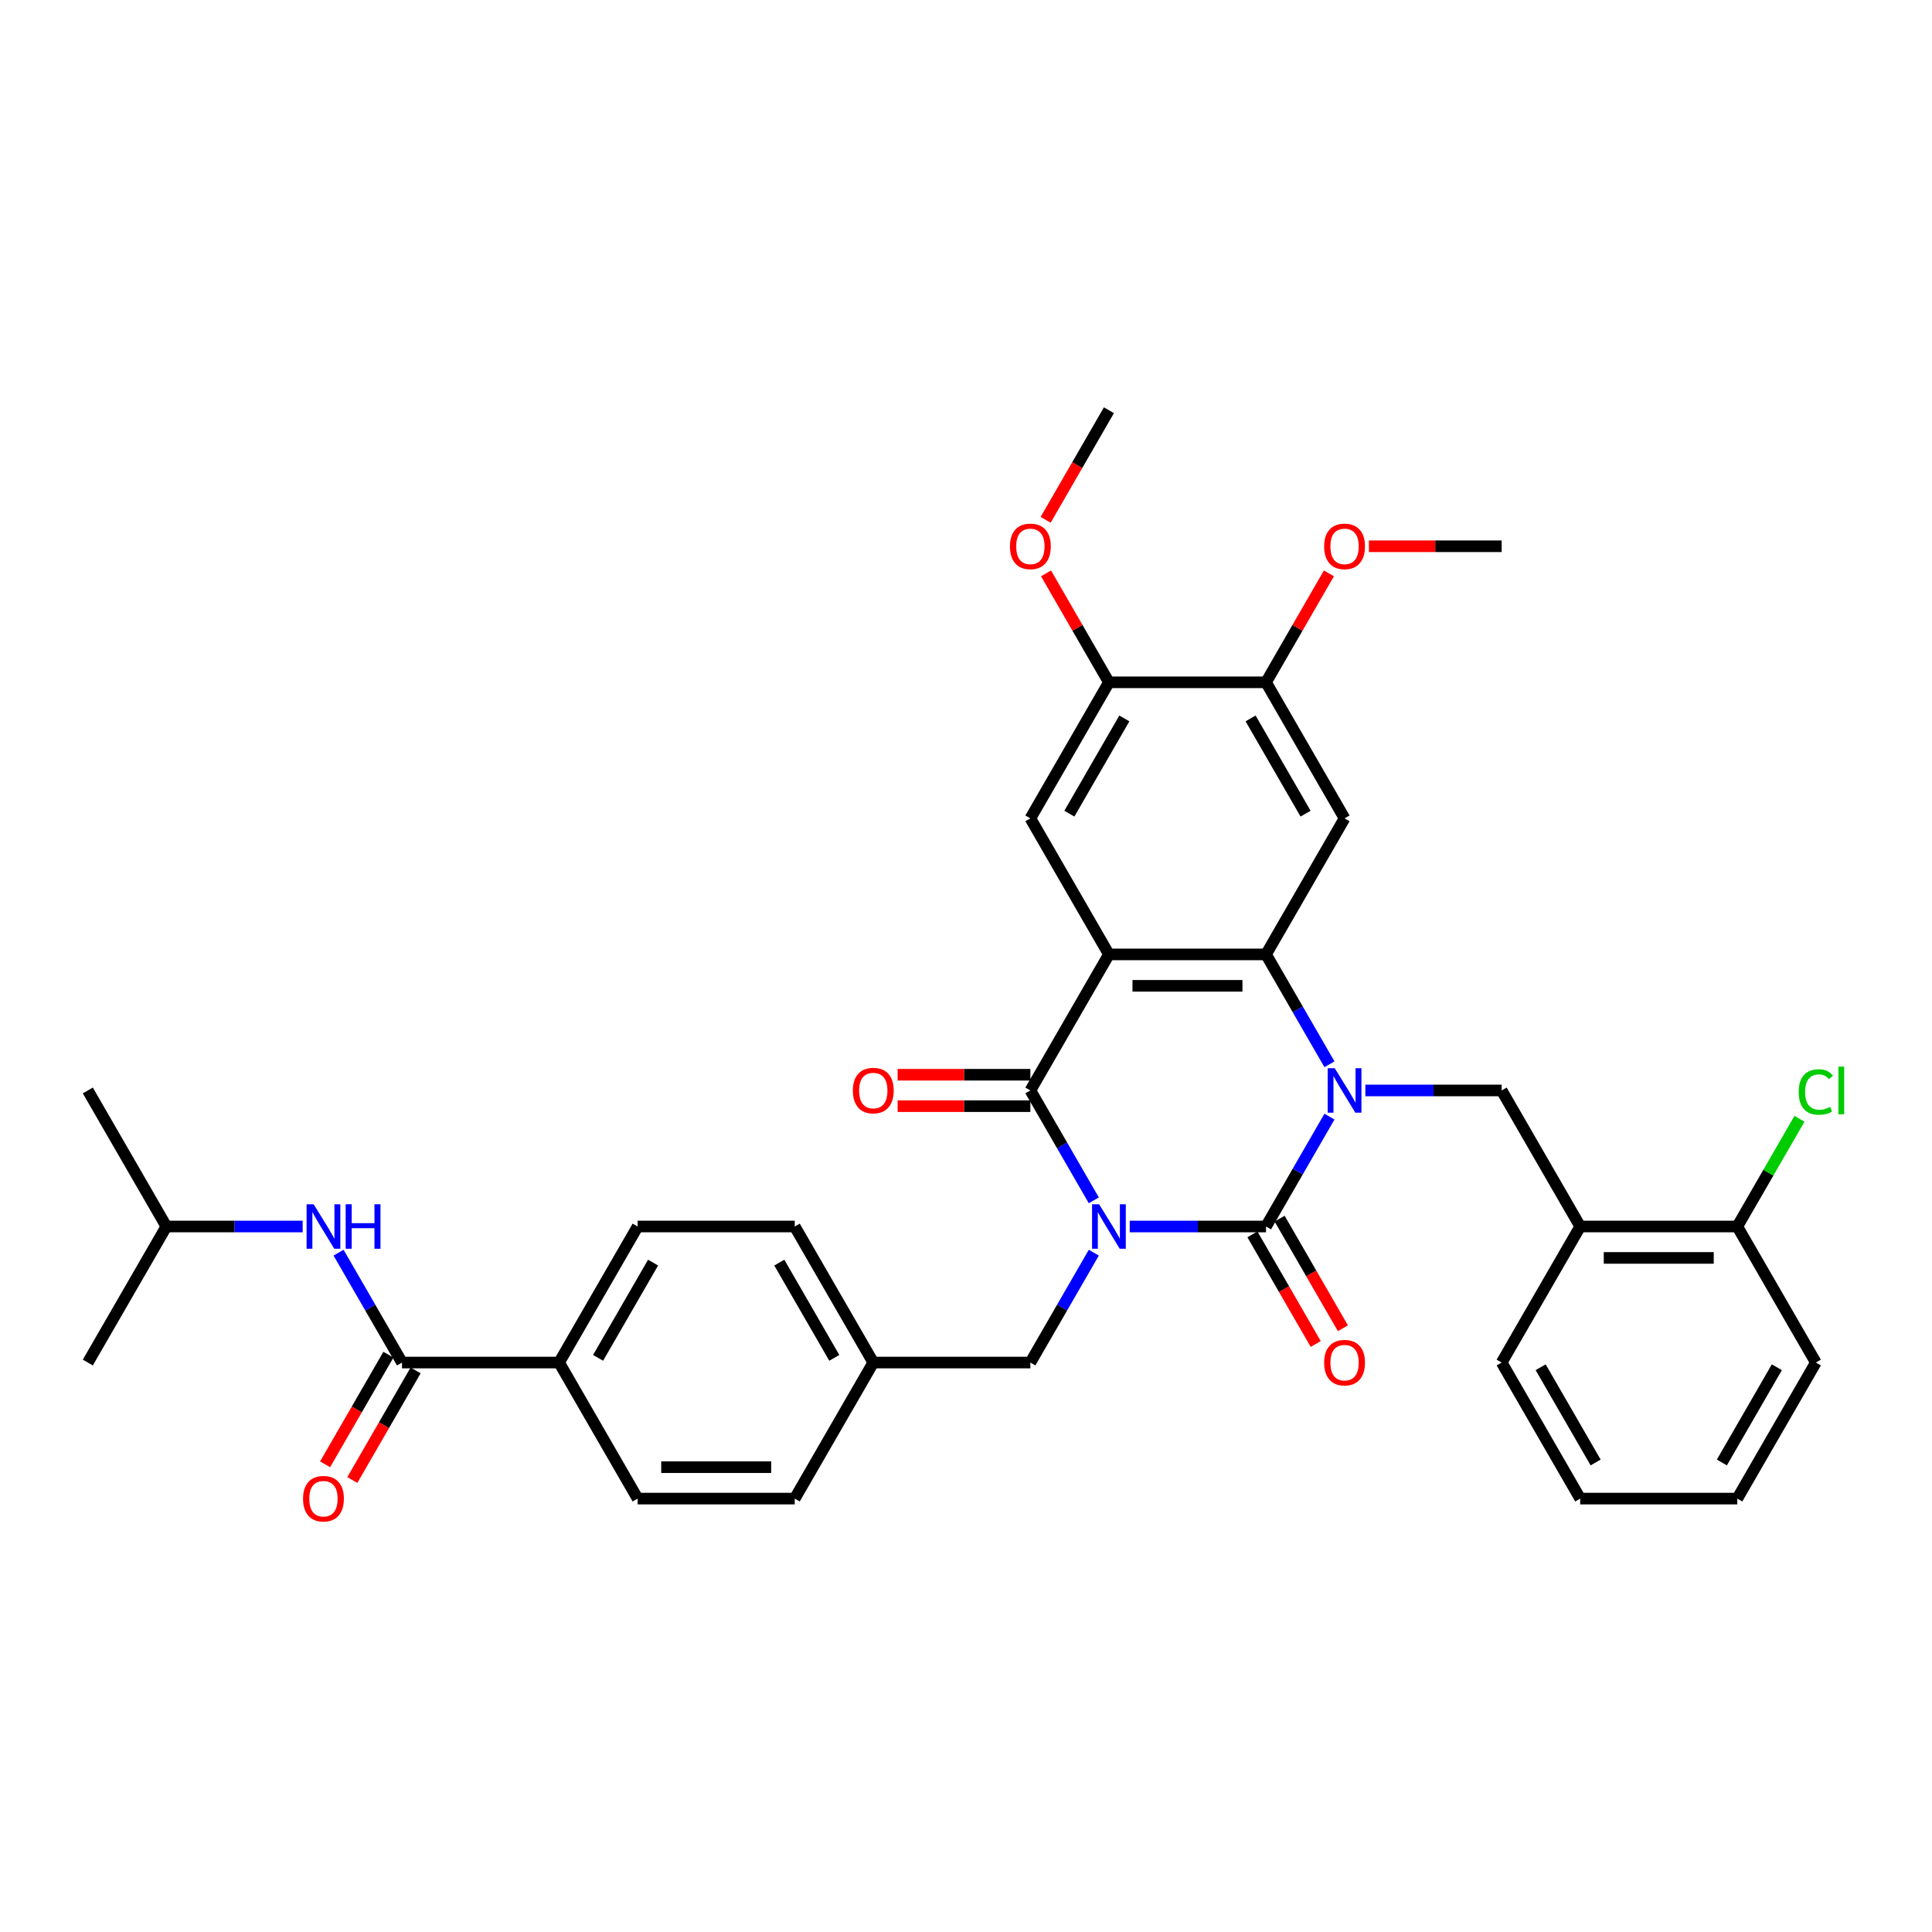 <?xml version='1.0' encoding='iso-8859-1'?>
<svg version='1.1' baseProfile='full'
              xmlns='http://www.w3.org/2000/svg'
                      xmlns:rdkit='http://www.rdkit.org/xml'
                      xmlns:xlink='http://www.w3.org/1999/xlink'
                  xml:space='preserve'
width='1000px' height='1000px' viewBox='0 0 1000 1000'>
<!-- END OF HEADER -->
<rect style='opacity:1.0;fill:#FFFFFF;stroke:none' width='1000' height='1000' x='0' y='0'> </rect>
<path class='bond-0' d='M 584.742,634.834 L 620.015,634.834' style='fill:none;fill-rule:evenodd;stroke:#0000FF;stroke-width:6px;stroke-linecap:butt;stroke-linejoin:miter;stroke-opacity:1' />
<path class='bond-0' d='M 620.015,634.834 L 655.288,634.834' style='fill:none;fill-rule:evenodd;stroke:#000000;stroke-width:6px;stroke-linecap:butt;stroke-linejoin:miter;stroke-opacity:1' />
<path class='bond-3' d='M 566.156,621.288 L 549.739,592.852' style='fill:none;fill-rule:evenodd;stroke:#0000FF;stroke-width:6px;stroke-linecap:butt;stroke-linejoin:miter;stroke-opacity:1' />
<path class='bond-3' d='M 549.739,592.852 L 533.321,564.417' style='fill:none;fill-rule:evenodd;stroke:#000000;stroke-width:6px;stroke-linecap:butt;stroke-linejoin:miter;stroke-opacity:1' />
<path class='bond-10' d='M 566.156,648.381 L 549.739,676.816' style='fill:none;fill-rule:evenodd;stroke:#0000FF;stroke-width:6px;stroke-linecap:butt;stroke-linejoin:miter;stroke-opacity:1' />
<path class='bond-10' d='M 549.739,676.816 L 533.321,705.252' style='fill:none;fill-rule:evenodd;stroke:#000000;stroke-width:6px;stroke-linecap:butt;stroke-linejoin:miter;stroke-opacity:1' />
<path class='bond-1' d='M 655.288,634.834 L 671.705,606.399' style='fill:none;fill-rule:evenodd;stroke:#000000;stroke-width:6px;stroke-linecap:butt;stroke-linejoin:miter;stroke-opacity:1' />
<path class='bond-1' d='M 671.705,606.399 L 688.123,577.963' style='fill:none;fill-rule:evenodd;stroke:#0000FF;stroke-width:6px;stroke-linecap:butt;stroke-linejoin:miter;stroke-opacity:1' />
<path class='bond-14' d='M 648.246,638.9 L 664.626,667.27' style='fill:none;fill-rule:evenodd;stroke:#000000;stroke-width:6px;stroke-linecap:butt;stroke-linejoin:miter;stroke-opacity:1' />
<path class='bond-14' d='M 664.626,667.27 L 681.006,695.641' style='fill:none;fill-rule:evenodd;stroke:#FF0000;stroke-width:6px;stroke-linecap:butt;stroke-linejoin:miter;stroke-opacity:1' />
<path class='bond-14' d='M 662.33,630.769 L 678.709,659.139' style='fill:none;fill-rule:evenodd;stroke:#000000;stroke-width:6px;stroke-linecap:butt;stroke-linejoin:miter;stroke-opacity:1' />
<path class='bond-14' d='M 678.709,659.139 L 695.089,687.51' style='fill:none;fill-rule:evenodd;stroke:#FF0000;stroke-width:6px;stroke-linecap:butt;stroke-linejoin:miter;stroke-opacity:1' />
<path class='bond-6' d='M 706.709,564.417 L 741.982,564.417' style='fill:none;fill-rule:evenodd;stroke:#0000FF;stroke-width:6px;stroke-linecap:butt;stroke-linejoin:miter;stroke-opacity:1' />
<path class='bond-6' d='M 741.982,564.417 L 777.255,564.417' style='fill:none;fill-rule:evenodd;stroke:#000000;stroke-width:6px;stroke-linecap:butt;stroke-linejoin:miter;stroke-opacity:1' />
<path class='bond-36' d='M 688.123,550.87 L 671.705,522.435' style='fill:none;fill-rule:evenodd;stroke:#0000FF;stroke-width:6px;stroke-linecap:butt;stroke-linejoin:miter;stroke-opacity:1' />
<path class='bond-36' d='M 671.705,522.435 L 655.288,493.999' style='fill:none;fill-rule:evenodd;stroke:#000000;stroke-width:6px;stroke-linecap:butt;stroke-linejoin:miter;stroke-opacity:1' />
<path class='bond-2' d='M 573.977,493.999 L 533.321,564.417' style='fill:none;fill-rule:evenodd;stroke:#000000;stroke-width:6px;stroke-linecap:butt;stroke-linejoin:miter;stroke-opacity:1' />
<path class='bond-4' d='M 573.977,493.999 L 655.288,493.999' style='fill:none;fill-rule:evenodd;stroke:#000000;stroke-width:6px;stroke-linecap:butt;stroke-linejoin:miter;stroke-opacity:1' />
<path class='bond-4' d='M 586.174,510.261 L 643.091,510.261' style='fill:none;fill-rule:evenodd;stroke:#000000;stroke-width:6px;stroke-linecap:butt;stroke-linejoin:miter;stroke-opacity:1' />
<path class='bond-7' d='M 573.977,493.999 L 533.321,423.582' style='fill:none;fill-rule:evenodd;stroke:#000000;stroke-width:6px;stroke-linecap:butt;stroke-linejoin:miter;stroke-opacity:1' />
<path class='bond-15' d='M 533.321,556.286 L 498.967,556.286' style='fill:none;fill-rule:evenodd;stroke:#000000;stroke-width:6px;stroke-linecap:butt;stroke-linejoin:miter;stroke-opacity:1' />
<path class='bond-15' d='M 498.967,556.286 L 464.613,556.286' style='fill:none;fill-rule:evenodd;stroke:#FF0000;stroke-width:6px;stroke-linecap:butt;stroke-linejoin:miter;stroke-opacity:1' />
<path class='bond-15' d='M 533.321,572.548 L 498.967,572.548' style='fill:none;fill-rule:evenodd;stroke:#000000;stroke-width:6px;stroke-linecap:butt;stroke-linejoin:miter;stroke-opacity:1' />
<path class='bond-15' d='M 498.967,572.548 L 464.613,572.548' style='fill:none;fill-rule:evenodd;stroke:#FF0000;stroke-width:6px;stroke-linecap:butt;stroke-linejoin:miter;stroke-opacity:1' />
<path class='bond-5' d='M 655.288,493.999 L 695.944,423.582' style='fill:none;fill-rule:evenodd;stroke:#000000;stroke-width:6px;stroke-linecap:butt;stroke-linejoin:miter;stroke-opacity:1' />
<path class='bond-38' d='M 695.944,423.582 L 655.288,353.164' style='fill:none;fill-rule:evenodd;stroke:#000000;stroke-width:6px;stroke-linecap:butt;stroke-linejoin:miter;stroke-opacity:1' />
<path class='bond-38' d='M 675.762,421.15 L 647.303,371.858' style='fill:none;fill-rule:evenodd;stroke:#000000;stroke-width:6px;stroke-linecap:butt;stroke-linejoin:miter;stroke-opacity:1' />
<path class='bond-9' d='M 777.255,564.417 L 817.91,634.834' style='fill:none;fill-rule:evenodd;stroke:#000000;stroke-width:6px;stroke-linecap:butt;stroke-linejoin:miter;stroke-opacity:1' />
<path class='bond-12' d='M 533.321,423.582 L 573.977,353.164' style='fill:none;fill-rule:evenodd;stroke:#000000;stroke-width:6px;stroke-linecap:butt;stroke-linejoin:miter;stroke-opacity:1' />
<path class='bond-12' d='M 553.503,421.15 L 581.962,371.858' style='fill:none;fill-rule:evenodd;stroke:#000000;stroke-width:6px;stroke-linecap:butt;stroke-linejoin:miter;stroke-opacity:1' />
<path class='bond-8' d='M 208.077,705.252 L 289.388,705.252' style='fill:none;fill-rule:evenodd;stroke:#000000;stroke-width:6px;stroke-linecap:butt;stroke-linejoin:miter;stroke-opacity:1' />
<path class='bond-13' d='M 208.077,705.252 L 191.66,676.816' style='fill:none;fill-rule:evenodd;stroke:#000000;stroke-width:6px;stroke-linecap:butt;stroke-linejoin:miter;stroke-opacity:1' />
<path class='bond-13' d='M 191.66,676.816 L 175.242,648.381' style='fill:none;fill-rule:evenodd;stroke:#0000FF;stroke-width:6px;stroke-linecap:butt;stroke-linejoin:miter;stroke-opacity:1' />
<path class='bond-17' d='M 201.035,701.186 L 184.655,729.557' style='fill:none;fill-rule:evenodd;stroke:#000000;stroke-width:6px;stroke-linecap:butt;stroke-linejoin:miter;stroke-opacity:1' />
<path class='bond-17' d='M 184.655,729.557 L 168.276,757.927' style='fill:none;fill-rule:evenodd;stroke:#FF0000;stroke-width:6px;stroke-linecap:butt;stroke-linejoin:miter;stroke-opacity:1' />
<path class='bond-17' d='M 215.119,709.317 L 198.739,737.688' style='fill:none;fill-rule:evenodd;stroke:#000000;stroke-width:6px;stroke-linecap:butt;stroke-linejoin:miter;stroke-opacity:1' />
<path class='bond-17' d='M 198.739,737.688 L 182.359,766.058' style='fill:none;fill-rule:evenodd;stroke:#FF0000;stroke-width:6px;stroke-linecap:butt;stroke-linejoin:miter;stroke-opacity:1' />
<path class='bond-18' d='M 817.91,634.834 L 899.221,634.834' style='fill:none;fill-rule:evenodd;stroke:#000000;stroke-width:6px;stroke-linecap:butt;stroke-linejoin:miter;stroke-opacity:1' />
<path class='bond-18' d='M 830.107,651.096 L 887.025,651.096' style='fill:none;fill-rule:evenodd;stroke:#000000;stroke-width:6px;stroke-linecap:butt;stroke-linejoin:miter;stroke-opacity:1' />
<path class='bond-28' d='M 817.91,634.834 L 777.255,705.252' style='fill:none;fill-rule:evenodd;stroke:#000000;stroke-width:6px;stroke-linecap:butt;stroke-linejoin:miter;stroke-opacity:1' />
<path class='bond-21' d='M 533.321,705.252 L 452.01,705.252' style='fill:none;fill-rule:evenodd;stroke:#000000;stroke-width:6px;stroke-linecap:butt;stroke-linejoin:miter;stroke-opacity:1' />
<path class='bond-11' d='M 655.288,353.164 L 573.977,353.164' style='fill:none;fill-rule:evenodd;stroke:#000000;stroke-width:6px;stroke-linecap:butt;stroke-linejoin:miter;stroke-opacity:1' />
<path class='bond-23' d='M 655.288,353.164 L 671.564,324.973' style='fill:none;fill-rule:evenodd;stroke:#000000;stroke-width:6px;stroke-linecap:butt;stroke-linejoin:miter;stroke-opacity:1' />
<path class='bond-23' d='M 671.564,324.973 L 687.841,296.781' style='fill:none;fill-rule:evenodd;stroke:#FF0000;stroke-width:6px;stroke-linecap:butt;stroke-linejoin:miter;stroke-opacity:1' />
<path class='bond-24' d='M 573.977,353.164 L 557.7,324.973' style='fill:none;fill-rule:evenodd;stroke:#000000;stroke-width:6px;stroke-linecap:butt;stroke-linejoin:miter;stroke-opacity:1' />
<path class='bond-24' d='M 557.7,324.973 L 541.424,296.781' style='fill:none;fill-rule:evenodd;stroke:#FF0000;stroke-width:6px;stroke-linecap:butt;stroke-linejoin:miter;stroke-opacity:1' />
<path class='bond-27' d='M 156.656,634.834 L 121.383,634.834' style='fill:none;fill-rule:evenodd;stroke:#0000FF;stroke-width:6px;stroke-linecap:butt;stroke-linejoin:miter;stroke-opacity:1' />
<path class='bond-27' d='M 121.383,634.834 L 86.11,634.834' style='fill:none;fill-rule:evenodd;stroke:#000000;stroke-width:6px;stroke-linecap:butt;stroke-linejoin:miter;stroke-opacity:1' />
<path class='bond-16' d='M 289.388,705.252 L 330.043,634.834' style='fill:none;fill-rule:evenodd;stroke:#000000;stroke-width:6px;stroke-linecap:butt;stroke-linejoin:miter;stroke-opacity:1' />
<path class='bond-16' d='M 309.57,702.82 L 338.029,653.528' style='fill:none;fill-rule:evenodd;stroke:#000000;stroke-width:6px;stroke-linecap:butt;stroke-linejoin:miter;stroke-opacity:1' />
<path class='bond-37' d='M 289.388,705.252 L 330.043,775.669' style='fill:none;fill-rule:evenodd;stroke:#000000;stroke-width:6px;stroke-linecap:butt;stroke-linejoin:miter;stroke-opacity:1' />
<path class='bond-22' d='M 899.221,634.834 L 915.315,606.96' style='fill:none;fill-rule:evenodd;stroke:#000000;stroke-width:6px;stroke-linecap:butt;stroke-linejoin:miter;stroke-opacity:1' />
<path class='bond-22' d='M 915.315,606.96 L 931.408,579.085' style='fill:none;fill-rule:evenodd;stroke:#00CC00;stroke-width:6px;stroke-linecap:butt;stroke-linejoin:miter;stroke-opacity:1' />
<path class='bond-29' d='M 899.221,634.834 L 939.877,705.252' style='fill:none;fill-rule:evenodd;stroke:#000000;stroke-width:6px;stroke-linecap:butt;stroke-linejoin:miter;stroke-opacity:1' />
<path class='bond-19' d='M 330.043,634.834 L 411.355,634.834' style='fill:none;fill-rule:evenodd;stroke:#000000;stroke-width:6px;stroke-linecap:butt;stroke-linejoin:miter;stroke-opacity:1' />
<path class='bond-20' d='M 330.043,775.669 L 411.355,775.669' style='fill:none;fill-rule:evenodd;stroke:#000000;stroke-width:6px;stroke-linecap:butt;stroke-linejoin:miter;stroke-opacity:1' />
<path class='bond-20' d='M 342.24,759.407 L 399.158,759.407' style='fill:none;fill-rule:evenodd;stroke:#000000;stroke-width:6px;stroke-linecap:butt;stroke-linejoin:miter;stroke-opacity:1' />
<path class='bond-25' d='M 452.01,705.252 L 411.355,775.669' style='fill:none;fill-rule:evenodd;stroke:#000000;stroke-width:6px;stroke-linecap:butt;stroke-linejoin:miter;stroke-opacity:1' />
<path class='bond-26' d='M 452.01,705.252 L 411.355,634.834' style='fill:none;fill-rule:evenodd;stroke:#000000;stroke-width:6px;stroke-linecap:butt;stroke-linejoin:miter;stroke-opacity:1' />
<path class='bond-26' d='M 431.828,702.82 L 403.369,653.528' style='fill:none;fill-rule:evenodd;stroke:#000000;stroke-width:6px;stroke-linecap:butt;stroke-linejoin:miter;stroke-opacity:1' />
<path class='bond-30' d='M 708.547,282.747 L 742.901,282.747' style='fill:none;fill-rule:evenodd;stroke:#FF0000;stroke-width:6px;stroke-linecap:butt;stroke-linejoin:miter;stroke-opacity:1' />
<path class='bond-30' d='M 742.901,282.747 L 777.255,282.747' style='fill:none;fill-rule:evenodd;stroke:#000000;stroke-width:6px;stroke-linecap:butt;stroke-linejoin:miter;stroke-opacity:1' />
<path class='bond-31' d='M 541.217,269.07 L 557.597,240.7' style='fill:none;fill-rule:evenodd;stroke:#FF0000;stroke-width:6px;stroke-linecap:butt;stroke-linejoin:miter;stroke-opacity:1' />
<path class='bond-31' d='M 557.597,240.7 L 573.977,212.329' style='fill:none;fill-rule:evenodd;stroke:#000000;stroke-width:6px;stroke-linecap:butt;stroke-linejoin:miter;stroke-opacity:1' />
<path class='bond-32' d='M 86.11,634.834 L 45.455,564.417' style='fill:none;fill-rule:evenodd;stroke:#000000;stroke-width:6px;stroke-linecap:butt;stroke-linejoin:miter;stroke-opacity:1' />
<path class='bond-33' d='M 86.11,634.834 L 45.455,705.252' style='fill:none;fill-rule:evenodd;stroke:#000000;stroke-width:6px;stroke-linecap:butt;stroke-linejoin:miter;stroke-opacity:1' />
<path class='bond-34' d='M 777.255,705.252 L 817.91,775.669' style='fill:none;fill-rule:evenodd;stroke:#000000;stroke-width:6px;stroke-linecap:butt;stroke-linejoin:miter;stroke-opacity:1' />
<path class='bond-34' d='M 797.437,707.683 L 825.895,756.976' style='fill:none;fill-rule:evenodd;stroke:#000000;stroke-width:6px;stroke-linecap:butt;stroke-linejoin:miter;stroke-opacity:1' />
<path class='bond-39' d='M 939.877,705.252 L 899.221,775.669' style='fill:none;fill-rule:evenodd;stroke:#000000;stroke-width:6px;stroke-linecap:butt;stroke-linejoin:miter;stroke-opacity:1' />
<path class='bond-39' d='M 919.695,707.683 L 891.236,756.976' style='fill:none;fill-rule:evenodd;stroke:#000000;stroke-width:6px;stroke-linecap:butt;stroke-linejoin:miter;stroke-opacity:1' />
<path class='bond-35' d='M 817.91,775.669 L 899.221,775.669' style='fill:none;fill-rule:evenodd;stroke:#000000;stroke-width:6px;stroke-linecap:butt;stroke-linejoin:miter;stroke-opacity:1' />
<path  class='atom-0' d='M 568.887 623.321
L 576.432 635.517
Q 577.181 636.721, 578.384 638.9
Q 579.587 641.079, 579.652 641.209
L 579.652 623.321
L 582.71 623.321
L 582.71 646.348
L 579.555 646.348
L 571.456 633.013
Q 570.513 631.452, 569.505 629.663
Q 568.529 627.874, 568.236 627.321
L 568.236 646.348
L 565.244 646.348
L 565.244 623.321
L 568.887 623.321
' fill='#0000FF'/>
<path  class='atom-2' d='M 690.853 552.903
L 698.399 565.1
Q 699.147 566.303, 700.351 568.482
Q 701.554 570.661, 701.619 570.792
L 701.619 552.903
L 704.676 552.903
L 704.676 575.93
L 701.521 575.93
L 693.423 562.595
Q 692.48 561.034, 691.471 559.245
Q 690.496 557.457, 690.203 556.904
L 690.203 575.93
L 687.211 575.93
L 687.211 552.903
L 690.853 552.903
' fill='#0000FF'/>
<path  class='atom-14' d='M 162.331 623.321
L 169.877 635.517
Q 170.625 636.721, 171.828 638.9
Q 173.032 641.079, 173.097 641.209
L 173.097 623.321
L 176.154 623.321
L 176.154 646.348
L 172.999 646.348
L 164.901 633.013
Q 163.957 631.452, 162.949 629.663
Q 161.973 627.874, 161.681 627.321
L 161.681 646.348
L 158.688 646.348
L 158.688 623.321
L 162.331 623.321
' fill='#0000FF'/>
<path  class='atom-14' d='M 178.919 623.321
L 182.041 623.321
L 182.041 633.11
L 193.815 633.11
L 193.815 623.321
L 196.937 623.321
L 196.937 646.348
L 193.815 646.348
L 193.815 635.712
L 182.041 635.712
L 182.041 646.348
L 178.919 646.348
L 178.919 623.321
' fill='#0000FF'/>
<path  class='atom-15' d='M 685.373 705.317
Q 685.373 699.788, 688.105 696.698
Q 690.837 693.608, 695.944 693.608
Q 701.05 693.608, 703.782 696.698
Q 706.514 699.788, 706.514 705.317
Q 706.514 710.911, 703.749 714.098
Q 700.985 717.253, 695.944 717.253
Q 690.87 717.253, 688.105 714.098
Q 685.373 710.944, 685.373 705.317
M 695.944 714.651
Q 699.456 714.651, 701.343 712.31
Q 703.262 709.935, 703.262 705.317
Q 703.262 700.796, 701.343 698.519
Q 699.456 696.21, 695.944 696.21
Q 692.431 696.21, 690.512 698.487
Q 688.626 700.763, 688.626 705.317
Q 688.626 709.968, 690.512 712.31
Q 692.431 714.651, 695.944 714.651
' fill='#FF0000'/>
<path  class='atom-16' d='M 441.44 564.482
Q 441.44 558.953, 444.172 555.863
Q 446.904 552.773, 452.01 552.773
Q 457.117 552.773, 459.849 555.863
Q 462.581 558.953, 462.581 564.482
Q 462.581 570.076, 459.816 573.263
Q 457.051 576.418, 452.01 576.418
Q 446.936 576.418, 444.172 573.263
Q 441.44 570.109, 441.44 564.482
M 452.01 573.816
Q 455.523 573.816, 457.409 571.475
Q 459.328 569.1, 459.328 564.482
Q 459.328 559.961, 457.409 557.684
Q 455.523 555.375, 452.01 555.375
Q 448.498 555.375, 446.579 557.652
Q 444.692 559.928, 444.692 564.482
Q 444.692 569.133, 446.579 571.475
Q 448.498 573.816, 452.01 573.816
' fill='#FF0000'/>
<path  class='atom-18' d='M 156.851 775.734
Q 156.851 770.205, 159.583 767.115
Q 162.315 764.025, 167.421 764.025
Q 172.528 764.025, 175.26 767.115
Q 177.992 770.205, 177.992 775.734
Q 177.992 781.328, 175.227 784.516
Q 172.463 787.671, 167.421 787.671
Q 162.347 787.671, 159.583 784.516
Q 156.851 781.361, 156.851 775.734
M 167.421 785.069
Q 170.934 785.069, 172.82 782.727
Q 174.739 780.353, 174.739 775.734
Q 174.739 771.213, 172.82 768.937
Q 170.934 766.627, 167.421 766.627
Q 163.909 766.627, 161.99 768.904
Q 160.103 771.181, 160.103 775.734
Q 160.103 780.385, 161.99 782.727
Q 163.909 785.069, 167.421 785.069
' fill='#FF0000'/>
<path  class='atom-23' d='M 930.998 565.214
Q 930.998 559.489, 933.665 556.497
Q 936.364 553.472, 941.471 553.472
Q 946.219 553.472, 948.756 556.822
L 946.609 558.579
Q 944.756 556.139, 941.471 556.139
Q 937.991 556.139, 936.137 558.481
Q 934.315 560.79, 934.315 565.214
Q 934.315 569.767, 936.202 572.109
Q 938.121 574.451, 941.828 574.451
Q 944.365 574.451, 947.325 572.922
L 948.236 575.361
Q 947.032 576.142, 945.211 576.597
Q 943.39 577.052, 941.373 577.052
Q 936.364 577.052, 933.665 573.995
Q 930.998 570.938, 930.998 565.214
' fill='#00CC00'/>
<path  class='atom-23' d='M 951.553 552.074
L 954.545 552.074
L 954.545 576.76
L 951.553 576.76
L 951.553 552.074
' fill='#00CC00'/>
<path  class='atom-24' d='M 685.373 282.812
Q 685.373 277.283, 688.105 274.193
Q 690.837 271.103, 695.944 271.103
Q 701.05 271.103, 703.782 274.193
Q 706.514 277.283, 706.514 282.812
Q 706.514 288.406, 703.749 291.593
Q 700.985 294.748, 695.944 294.748
Q 690.87 294.748, 688.105 291.593
Q 685.373 288.439, 685.373 282.812
M 695.944 292.146
Q 699.456 292.146, 701.343 289.805
Q 703.262 287.43, 703.262 282.812
Q 703.262 278.291, 701.343 276.014
Q 699.456 273.705, 695.944 273.705
Q 692.431 273.705, 690.512 275.982
Q 688.626 278.258, 688.626 282.812
Q 688.626 287.463, 690.512 289.805
Q 692.431 292.146, 695.944 292.146
' fill='#FF0000'/>
<path  class='atom-25' d='M 522.751 282.812
Q 522.751 277.283, 525.483 274.193
Q 528.215 271.103, 533.321 271.103
Q 538.428 271.103, 541.16 274.193
Q 543.892 277.283, 543.892 282.812
Q 543.892 288.406, 541.127 291.593
Q 538.363 294.748, 533.321 294.748
Q 528.247 294.748, 525.483 291.593
Q 522.751 288.439, 522.751 282.812
M 533.321 292.146
Q 536.834 292.146, 538.72 289.805
Q 540.639 287.43, 540.639 282.812
Q 540.639 278.291, 538.72 276.014
Q 536.834 273.705, 533.321 273.705
Q 529.809 273.705, 527.89 275.982
Q 526.003 278.258, 526.003 282.812
Q 526.003 287.463, 527.89 289.805
Q 529.809 292.146, 533.321 292.146
' fill='#FF0000'/>
</svg>
